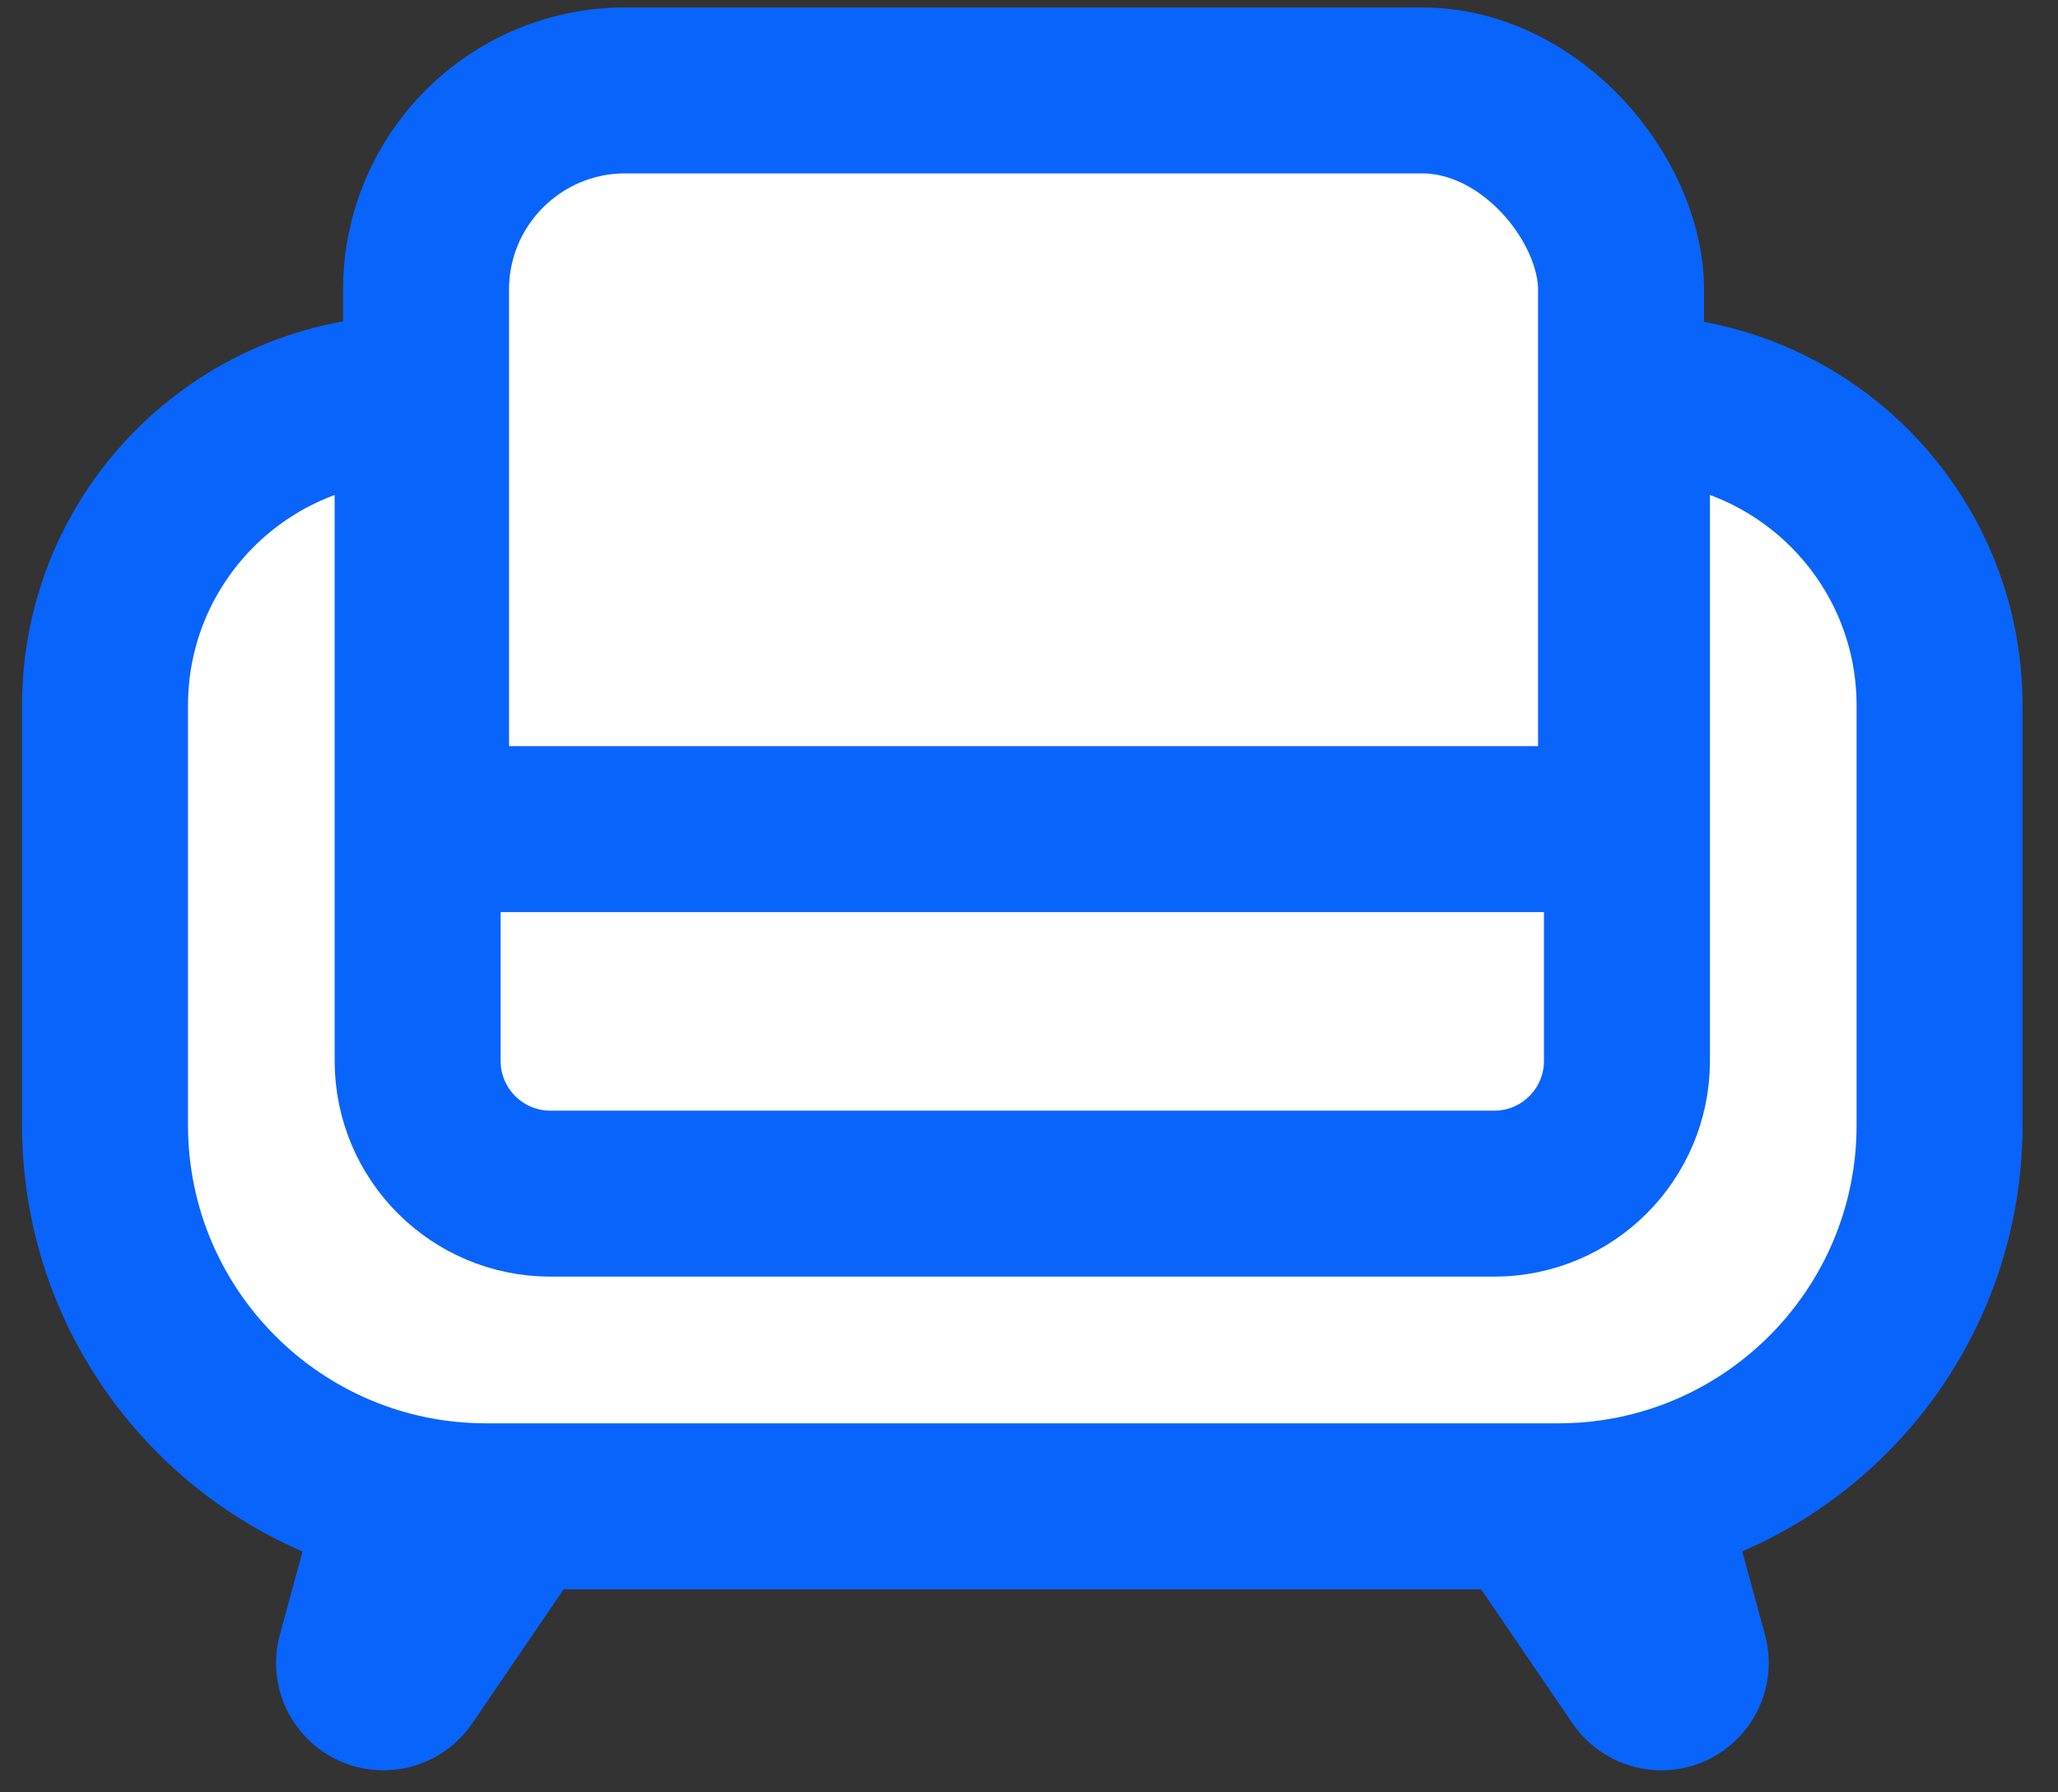 <svg width="31" height="27" viewBox="0 0 31 27" fill="none" xmlns="http://www.w3.org/2000/svg">
<rect x="0" y="0" width="31" height="27" fill="#333333" stroke="none"/>
<rect x="6.418" y="1.362" width="18" height="14.875" rx="3" fill="white" stroke="#0964FC" stroke-width="2.5" stroke-linejoin="round"/>
<path d="M5.293 12.49H25.508V16.981C25.508 18.085 24.613 18.981 23.508 18.981H7.293C6.188 18.981 5.293 18.085 5.293 16.981V12.49Z" fill="white" stroke="#0964FC" stroke-width="2.5" stroke-linejoin="round"/>
<path d="M1.582 10.628C1.582 8.071 3.654 5.999 6.211 5.999V5.999C6.255 5.999 6.291 6.035 6.291 6.08V15.981C6.291 17.086 7.187 17.981 8.291 17.981H22.507C23.611 17.981 24.507 17.086 24.507 15.981V6.08C24.507 6.035 24.543 5.999 24.587 5.999V5.999C27.144 5.999 29.216 8.071 29.216 10.628V16.949C29.216 20.12 26.645 22.691 23.474 22.691H7.324C4.153 22.691 1.582 20.12 1.582 16.949V10.628Z" fill="white" stroke="#0964FC" stroke-width="2.5" stroke-linejoin="round"/>
<path d="M5.261 22.69H8.738L6.7 25.68C6.492 25.985 6.146 26.168 5.776 26.168V26.168C5.039 26.168 4.504 25.467 4.698 24.756L5.261 22.69Z" fill="#0964FC" stroke="#0964FC" stroke-linejoin="round"/>
<path d="M25.54 22.69H22.062L24.101 25.68C24.309 25.985 24.655 26.168 25.024 26.168V26.168C25.762 26.168 26.297 25.467 26.103 24.756L25.54 22.69Z" fill="#0964FC" stroke="#0964FC" stroke-linejoin="round"/>
</svg>
